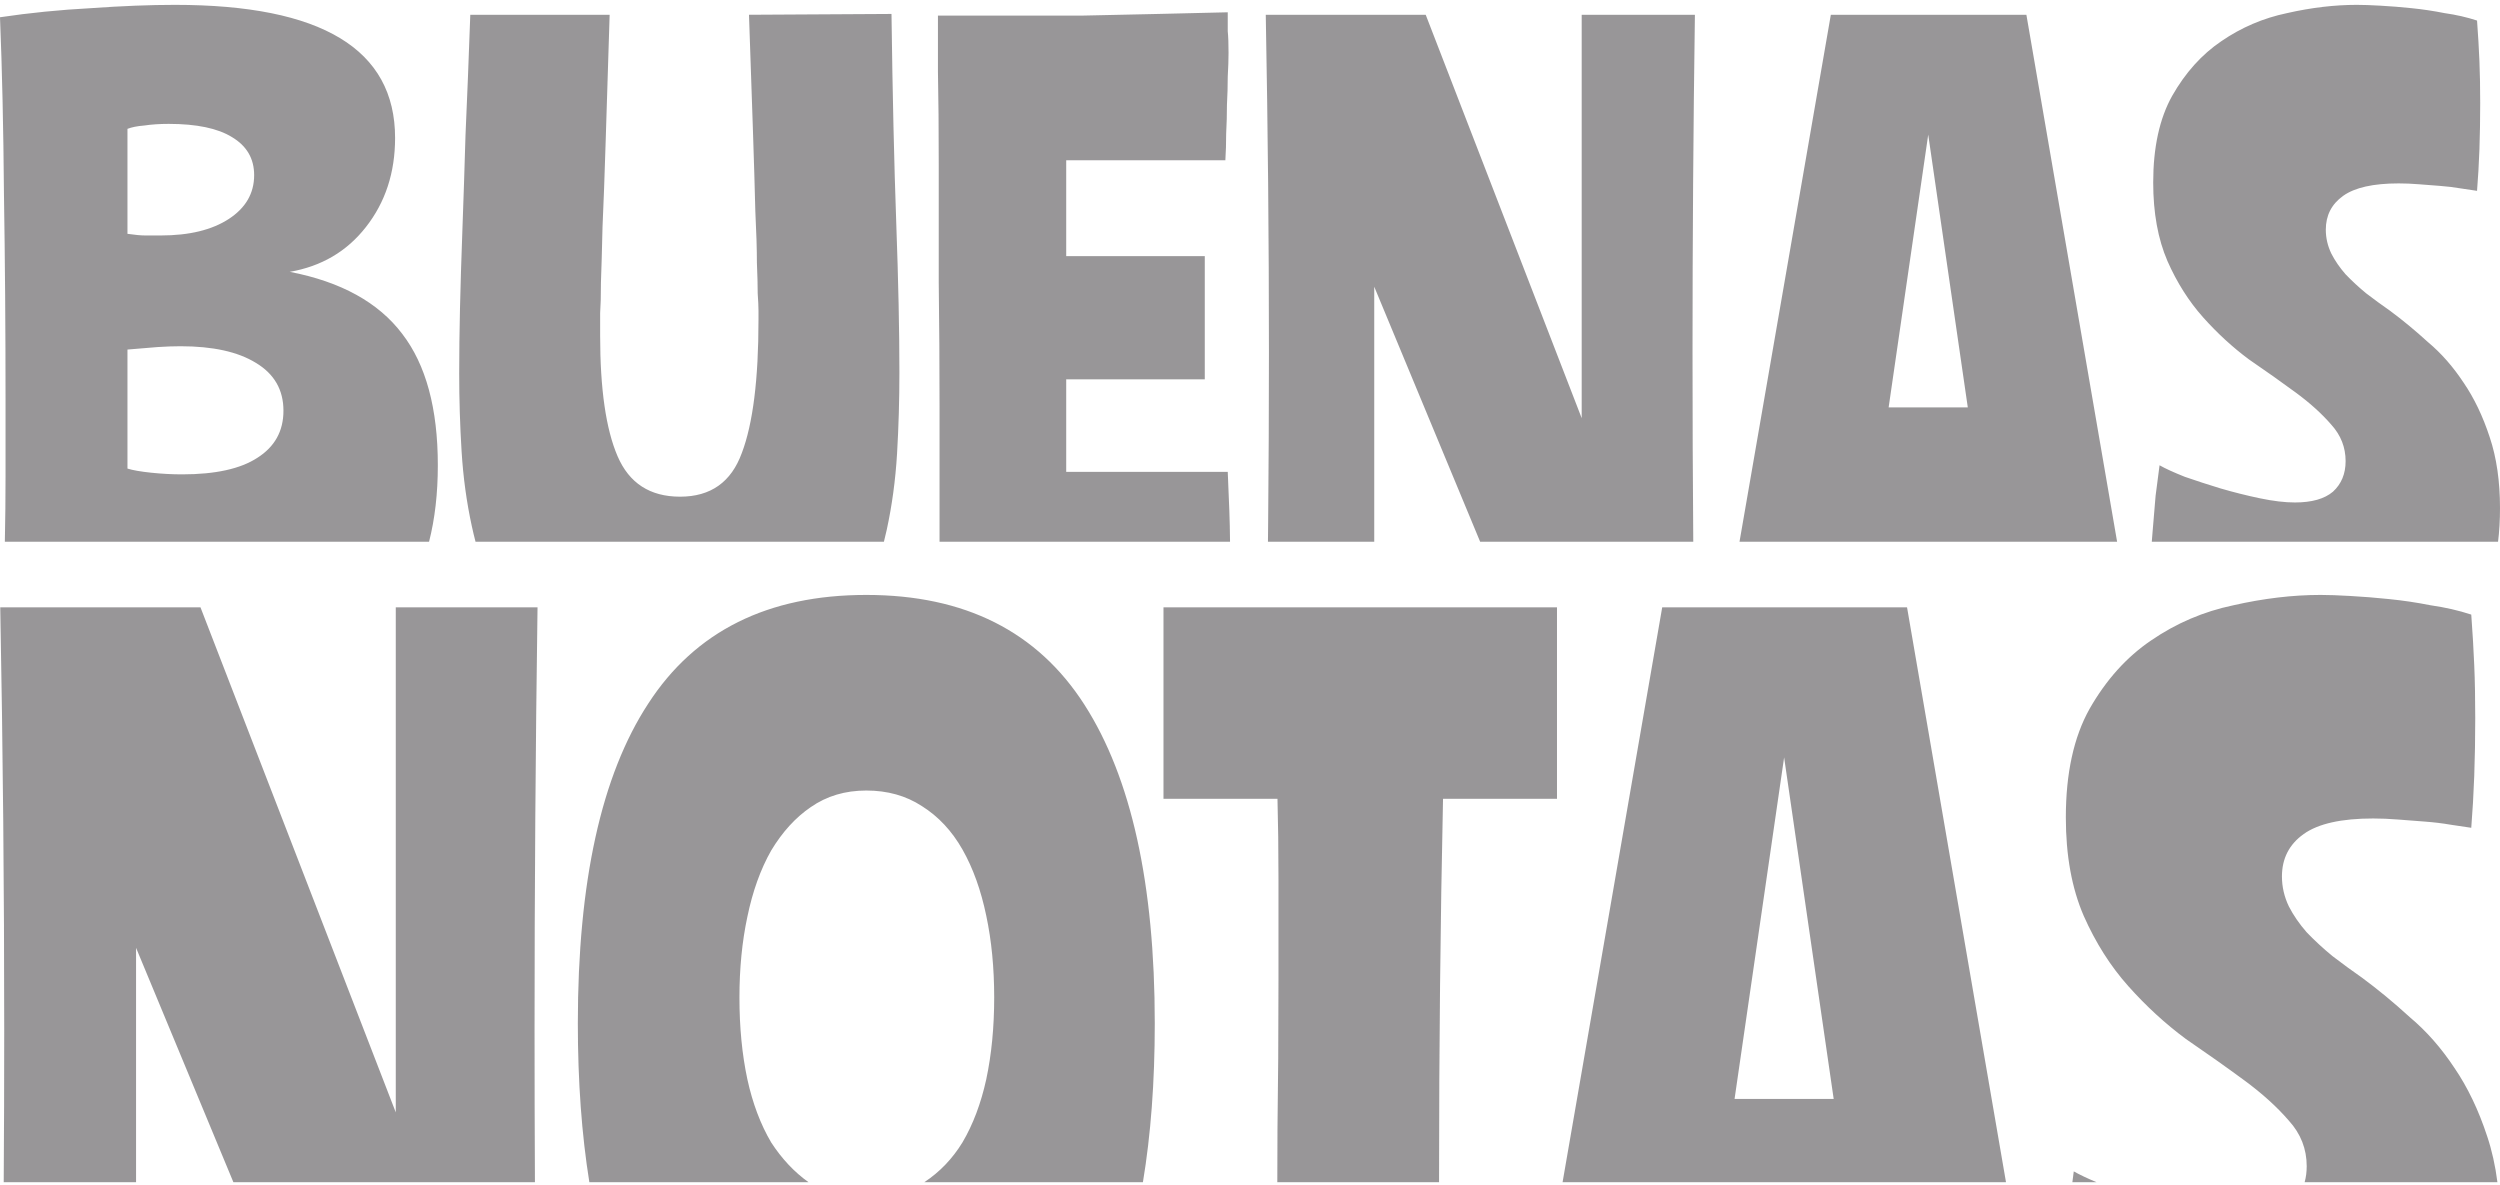 <?xml version="1.0" encoding="UTF-8"?> <svg xmlns="http://www.w3.org/2000/svg" width="327" height="155" viewBox="0 0 327 155" fill="none"><path fill-rule="evenodd" clip-rule="evenodd" d="M19.055 30.8C18.434 30.8 17.64 30.728 16.673 30.584V16.853C17.226 16.637 17.95 16.493 18.848 16.42C19.815 16.276 20.885 16.204 22.058 16.204C25.718 16.204 28.479 16.781 30.343 17.934C32.276 19.087 33.243 20.745 33.243 22.907C33.243 25.286 32.138 27.196 29.929 28.638C27.72 30.079 24.751 30.8 21.023 30.8H19.055ZM56.122 70.857C56.886 67.856 57.268 64.523 57.268 60.858C57.268 53.433 55.717 47.703 52.61 43.667C49.504 39.558 44.6 36.855 37.903 35.557C42.046 34.837 45.359 32.891 47.845 29.719C50.401 26.475 51.678 22.583 51.678 18.042C51.678 6.437 42.08 0.635 22.887 0.635C19.642 0.635 15.983 0.779 11.91 1.067C7.836 1.284 3.866 1.68 0 2.257C0.276 9.032 0.449 16.745 0.518 25.394C0.656 34.044 0.725 43.09 0.725 52.532V62.155C0.725 65.056 0.695 67.956 0.634 70.857H56.122ZM115.616 70.857H62.199C62.028 70.199 61.868 69.533 61.722 68.858C61.029 65.687 60.582 62.407 60.375 59.019C60.167 55.632 60.063 52.244 60.063 48.856C60.063 46.189 60.098 43.342 60.167 40.315C60.236 37.288 60.34 33.9 60.479 30.152C60.617 26.403 60.755 22.223 60.891 17.61C61.099 12.997 61.306 7.771 61.514 1.932H79.741C79.533 8.42 79.36 13.934 79.222 18.475C79.083 22.944 78.948 26.692 78.809 29.719C78.74 32.746 78.671 35.161 78.602 36.963C78.602 38.693 78.567 40.026 78.498 40.964V43.018V43.883C78.498 50.874 79.256 56.136 80.776 59.668C82.293 63.2 85.022 64.966 88.957 64.966C92.96 64.966 95.654 63.056 97.036 59.236C98.484 55.416 99.211 49.613 99.211 41.828V40.639C99.211 40.135 99.176 39.378 99.107 38.369C99.107 37.359 99.072 36.026 99.003 34.368C99.003 32.638 98.934 30.368 98.795 27.557C98.726 24.674 98.622 21.178 98.484 17.069C98.345 12.889 98.175 7.843 97.968 1.932L116.607 1.824C116.745 12.348 116.953 21.466 117.23 29.178C117.507 36.819 117.642 43.342 117.642 48.748C117.642 52.28 117.542 55.812 117.334 59.344C117.126 62.804 116.676 66.119 115.987 69.291C115.872 69.819 115.749 70.341 115.616 70.857ZM160.889 70.857H122.892V65.182V53.397C122.892 47.919 122.858 42.441 122.788 36.963V21.718C122.788 16.961 122.754 12.852 122.684 9.393V2.041H131.592H141.534C144.915 1.968 148.229 1.896 151.474 1.824C154.719 1.752 157.756 1.68 160.589 1.608V4.095C160.658 4.744 160.693 5.681 160.693 6.906C160.693 7.771 160.658 8.816 160.589 10.041C160.589 11.195 160.554 12.42 160.485 13.717C160.485 14.943 160.45 16.204 160.381 17.502C160.381 18.727 160.347 19.88 160.277 20.962H139.46V33.503H157.586V49.613H139.46V61.722H160.589C160.658 63.38 160.727 65.074 160.797 66.804C160.844 68.044 160.875 69.395 160.889 70.857ZM179.751 70.857H165.848C165.857 70.01 165.865 69.163 165.874 68.318C165.943 60.966 165.977 53.577 165.977 46.153C165.977 38.729 165.943 31.377 165.874 24.097C165.804 16.745 165.7 9.357 165.562 1.932H186.483L206.885 54.695V1.932H221.693C221.485 16.637 221.382 31.377 221.382 46.153C221.382 54.399 221.414 62.634 221.479 70.857H193.602L179.751 37.504V70.857ZM276.917 70.857H227.528L239.473 1.932H265.052L276.917 70.857ZM326.746 70.857H281.454C281.481 70.517 281.508 70.175 281.535 69.832C281.674 68.101 281.812 66.444 281.951 64.858C282.159 63.272 282.332 61.939 282.47 60.858C283.229 61.29 284.333 61.795 285.784 62.371C287.232 62.876 288.787 63.38 290.443 63.885C292.17 64.389 293.895 64.822 295.62 65.182C297.348 65.543 298.865 65.723 300.178 65.723C302.387 65.723 304.043 65.254 305.147 64.317C306.252 63.308 306.806 61.975 306.806 60.317C306.806 58.515 306.183 56.929 304.943 55.559C303.7 54.118 302.145 52.713 300.281 51.343C298.418 49.973 296.382 48.532 294.172 47.018C292.032 45.432 290.03 43.594 288.164 41.504C286.301 39.414 284.746 36.963 283.506 34.152C282.262 31.269 281.639 27.845 281.639 23.881C281.639 19.268 282.47 15.483 284.126 12.528C285.85 9.501 287.991 7.122 290.546 5.392C293.171 3.59 296.036 2.365 299.142 1.716C302.318 0.995 305.355 0.635 308.257 0.635C309.085 0.635 310.12 0.671 311.364 0.743C312.673 0.815 314.02 0.923 315.402 1.067C316.853 1.212 318.3 1.428 319.751 1.716C321.269 1.932 322.685 2.257 323.997 2.689C324.136 4.563 324.24 6.329 324.309 7.987C324.375 9.573 324.41 11.411 324.41 13.501C324.41 15.592 324.375 17.61 324.309 19.556C324.24 21.43 324.136 23.232 323.997 24.962C323.443 24.89 322.719 24.782 321.822 24.638C320.995 24.493 320.094 24.385 319.128 24.313C318.231 24.241 317.3 24.169 316.333 24.097C315.436 24.025 314.574 23.989 313.743 23.989C310.429 23.989 308.015 24.529 306.494 25.61C304.977 26.692 304.216 28.169 304.216 30.044C304.216 31.125 304.458 32.17 304.943 33.179C305.424 34.116 306.048 35.017 306.806 35.882C307.634 36.747 308.531 37.576 309.497 38.369C310.533 39.162 311.568 39.918 312.604 40.639C314.262 41.865 315.918 43.234 317.577 44.748C319.301 46.189 320.856 47.955 322.235 50.046C323.616 52.064 324.756 54.442 325.653 57.181C326.55 59.848 327 62.948 327 66.48C327 68.019 326.916 69.478 326.746 70.857ZM19.78 61.831C18.399 61.687 17.364 61.506 16.673 61.29V45.721C18.261 45.577 19.573 45.469 20.608 45.396C21.713 45.324 22.714 45.288 23.612 45.288C27.823 45.288 31.103 46.009 33.45 47.451C35.867 48.892 37.075 50.983 37.075 53.722C37.075 56.389 35.935 58.443 33.657 59.885C31.448 61.326 28.169 62.047 23.819 62.047C22.507 62.047 21.161 61.975 19.78 61.831ZM257.388 53.289H247.033L252.211 17.61L257.388 53.289Z" fill="#322E33" fill-opacity="0.5"></path><path fill-rule="evenodd" clip-rule="evenodd" d="M70.309 79.442H51.767V145.5L26.224 79.442H0.033C0.206 88.737 0.336 97.987 0.423 107.192C0.509 116.306 0.552 125.511 0.552 134.806C0.552 141.439 0.53 148.049 0.486 154.635H17.797V123.977L30.528 154.635H69.969C69.935 148.031 69.919 141.422 69.919 134.806C69.919 116.306 70.049 97.851 70.309 79.442ZM149.492 154.635C150.527 148.435 151.044 141.51 151.044 133.859C151.044 115.63 147.974 101.732 141.839 92.166C135.703 82.6 126.195 77.817 113.313 77.817C100.435 77.817 90.926 82.555 84.791 92.031C78.651 101.416 75.581 115.359 75.581 133.859C75.581 141.461 76.084 148.387 77.087 154.635H105.759C103.892 153.306 102.261 151.57 100.868 149.426C99.485 147.079 98.445 144.327 97.755 141.169C97.062 137.92 96.719 134.355 96.719 130.475C96.719 126.684 97.062 123.165 97.755 119.916C98.445 116.577 99.485 113.689 100.868 111.253C102.334 108.816 104.064 106.921 106.054 105.567C108.127 104.123 110.546 103.401 113.313 103.401C116.079 103.401 118.499 104.078 120.575 105.432C122.735 106.785 124.508 108.681 125.891 111.117C127.274 113.554 128.311 116.442 129.004 119.781C129.694 123.029 130.041 126.594 130.041 130.475C130.041 134.355 129.694 137.92 129.004 141.169C128.311 144.327 127.274 147.079 125.891 149.426C124.577 151.57 122.91 153.306 120.895 154.635H149.492ZM188.228 154.635H167.072C167.087 152.374 167.094 150.051 167.094 147.666C167.181 141.8 167.224 135.348 167.224 128.309V114.907C167.224 111.117 167.181 107.643 167.094 104.484H152.183V79.442H203.655V104.484H188.748C188.574 112.516 188.444 120.683 188.358 128.986C188.274 136.906 188.231 145.456 188.228 154.635ZM262.385 154.635H204.384L217.416 79.442H249.441L262.385 154.635ZM326.663 154.635C326.385 152.463 325.937 150.456 325.318 148.614C324.191 145.185 322.764 142.206 321.038 139.679C319.308 137.063 317.361 134.852 315.202 133.047C313.129 131.151 311.053 129.437 308.98 127.903C307.683 127 306.387 126.053 305.09 125.06C303.881 124.067 302.754 123.029 301.717 121.947C300.768 120.864 299.987 119.736 299.384 118.562C298.778 117.299 298.478 115.99 298.478 114.637C298.478 112.291 299.428 110.44 301.327 109.087C303.23 107.733 306.257 107.056 310.406 107.056C311.443 107.056 312.522 107.101 313.645 107.192C314.855 107.282 316.022 107.372 317.149 107.462C318.358 107.553 319.482 107.688 320.518 107.868C321.641 108.049 322.551 108.184 323.241 108.275C323.414 106.109 323.544 103.853 323.631 101.506C323.718 99.07 323.761 96.543 323.761 93.926C323.761 91.309 323.718 89.007 323.631 87.022C323.544 84.946 323.414 82.736 323.241 80.389C321.598 79.848 319.828 79.441 317.925 79.171C316.108 78.81 314.296 78.539 312.479 78.359C310.749 78.178 309.066 78.043 307.423 77.953C305.867 77.862 304.57 77.817 303.534 77.817C299.901 77.817 296.098 78.268 292.122 79.171C288.233 79.983 284.647 81.517 281.36 83.773C278.164 85.939 275.485 88.917 273.321 92.708C271.248 96.407 270.212 101.145 270.212 106.921C270.212 111.884 270.988 116.171 272.545 119.781C274.102 123.3 276.044 126.368 278.381 128.986C280.714 131.603 283.22 133.904 285.9 135.889C288.666 137.785 291.216 139.589 293.548 141.304C295.881 143.018 297.828 144.778 299.384 146.583C300.941 148.298 301.717 150.283 301.717 152.539C301.717 153.291 301.627 153.99 301.446 154.635H326.663ZM274.231 154.635H271.066C271.131 154.129 271.192 153.656 271.248 153.216C271.983 153.635 272.977 154.108 274.231 154.635ZM239.846 143.74H226.881L233.363 99.07L239.846 143.74Z" fill="#322E33" fill-opacity="0.5"></path></svg> 